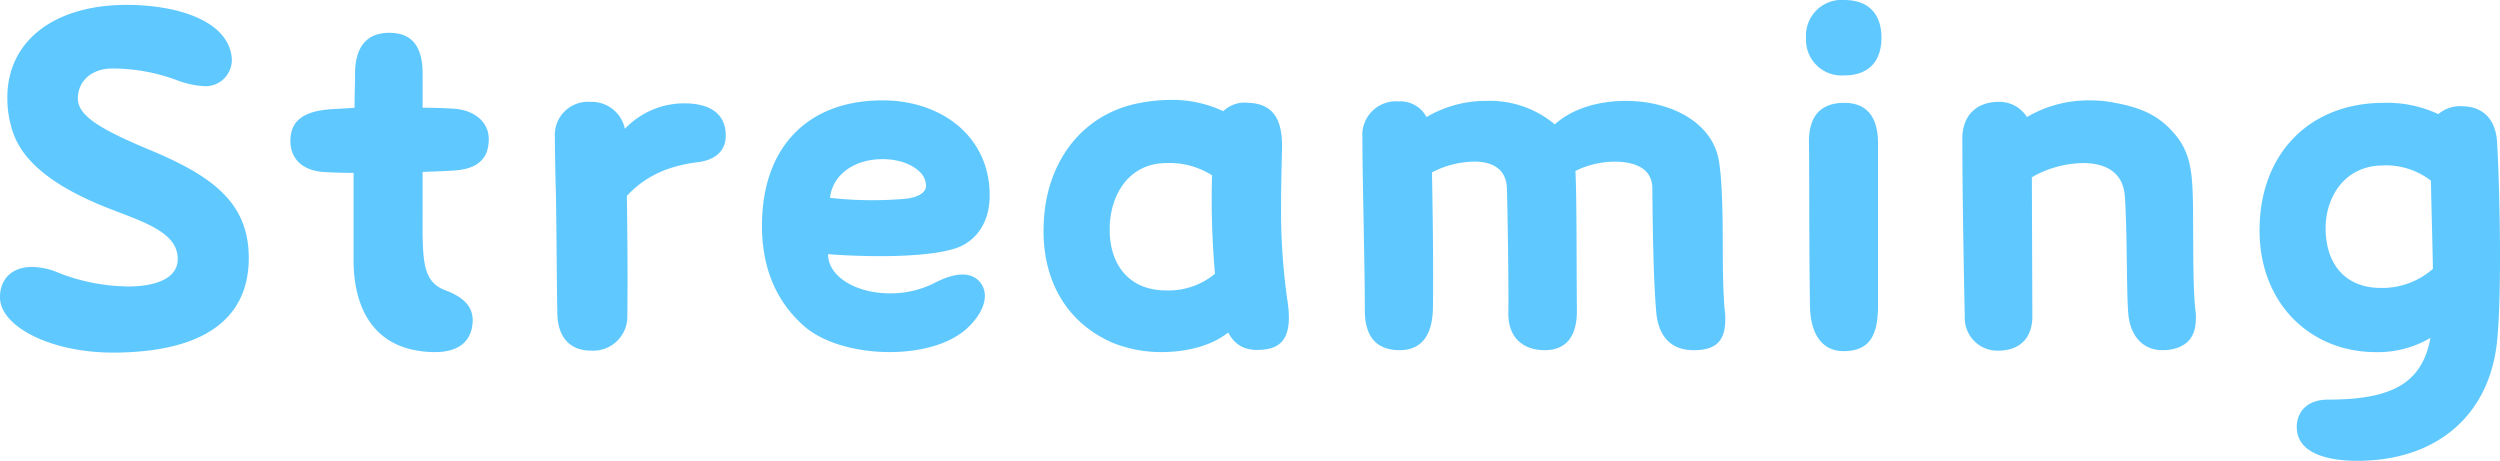 <svg xmlns="http://www.w3.org/2000/svg" width="367.56" height="67.752" viewBox="0 0 367.56 67.752"><path d="M21.528,61.56c14.76-.216,19.368-6.48,19.368-13.9,0-8.208-5.4-12.1-14.76-15.984-7.416-3.1-10.368-5.04-10.368-7.488,0-2.592,2.088-4.392,5.04-4.392a26.943,26.943,0,0,1,9.36,1.656,13.44,13.44,0,0,0,4.176.936,3.856,3.856,0,0,0,4.032-4.32c-.648-5.472-8.352-7.632-15.408-7.632-10.8,0-17.568,5.4-17.568,13.608a15.532,15.532,0,0,0,.576,4.32c1.224,4.68,5.544,8.28,12.816,11.376,5.4,2.3,11.664,3.672,11.664,8.064,0,2.88-3.312,4.032-7.272,4.032A28.857,28.857,0,0,1,13.1,49.9a10.408,10.408,0,0,0-4.032-.936c-3.024,0-4.752,1.8-4.752,4.464,0,4.248,7.344,8.136,16.7,8.136ZM66.456,34.992c2.16-.072,3.96-.144,4.824-.216,3.528-.288,4.9-1.944,4.9-4.608,0-2.448-2.016-4.248-5.112-4.464-1.08-.072-2.736-.144-4.608-.144V20.592c0-4.32-1.8-6.048-4.9-6.048s-4.968,1.8-5.04,5.832c0,1.728-.072,3.456-.072,5.184-.72.072-2.376.144-3.456.216-4.1.288-5.976,1.728-5.976,4.68,0,2.448,1.584,4.248,4.68,4.536.936.072,2.664.144,4.608.144V48.024c0,6.12,2.3,11.88,9,13.176a15.1,15.1,0,0,0,2.952.288c3.6,0,5.328-1.656,5.544-4.248.216-2.376-1.3-3.816-3.96-4.824-3.672-1.368-3.384-4.752-3.384-12.672Zm44.568-5.328c0-3.168-2.232-4.752-6.12-4.752a12.078,12.078,0,0,0-8.712,3.744A4.976,4.976,0,0,0,91.08,24.7,4.856,4.856,0,0,0,85.9,29.808c0,1.656.072,6.12.144,7.92.072,2.736.144,14.544.216,18.072.072,3.456,1.8,5.472,4.968,5.472a5.021,5.021,0,0,0,5.328-5.184c.072-6.264,0-12.384-.072-17.568,2.952-3.168,6.48-4.464,10.512-4.968C109.224,33.264,111.024,32.112,111.024,29.664ZM146.3,58.176c2.592-2.3,3.6-5.04,2.16-6.912-1.368-1.728-3.888-1.44-6.768.072a14.3,14.3,0,0,1-6.552,1.512c-4.824,0-9.072-2.376-9.072-5.76,5.4.432,16.056.648,19.8-1.3,2.592-1.368,3.96-4.032,3.96-7.344,0-8.64-7.056-13.968-15.768-13.968-10.944,0-17.712,6.84-17.712,18.432,0,6.84,2.52,11.52,6.192,14.76,2.88,2.52,7.776,3.816,12.6,3.816C139.464,61.488,143.712,60.408,146.3,58.176Zm-8.928-19.224a56.257,56.257,0,0,1-11.016-.144c.36-3.384,3.528-5.688,7.7-5.688,3.384,0,5.328,1.44,5.976,2.448a2.984,2.984,0,0,1,.432,1.44C140.472,38.016,139.392,38.736,137.376,38.952Zm56.232,14.976a92.922,92.922,0,0,1-.936-13.824c0-2.88.072-5.688.144-8.64.072-4.176-1.3-6.48-4.9-6.624a4.578,4.578,0,0,0-3.744,1.224,17.638,17.638,0,0,0-7.848-1.656,25.17,25.17,0,0,0-4.68.5c-7.56,1.512-12.6,7.488-13.68,15.408a27.567,27.567,0,0,0-.216,3.384c0,7.2,3.24,13.392,10.152,16.416a19.143,19.143,0,0,0,7.2,1.368c3.672,0,7.416-.936,9.792-2.88,1.152,2.16,2.952,2.88,5.688,2.448,2.3-.36,3.24-2.016,3.24-4.608A17,17,0,0,0,193.608,53.928Zm-26.136-10.44c0-5.184,2.88-9.792,8.352-9.792a11.631,11.631,0,0,1,6.7,1.8,123.282,123.282,0,0,0,.432,14.472,10.678,10.678,0,0,1-7.2,2.448C170.352,52.416,167.472,48.672,167.472,43.488ZM257.9,55.368c-.216-2.232-.288-5.616-.288-8.64,0-5.04-.072-10.512-.576-13.392-1.008-5.832-7.344-8.784-13.68-8.784-3.888,0-7.848,1.08-10.44,3.456a14.84,14.84,0,0,0-10.008-3.456,17.188,17.188,0,0,0-8.856,2.376,4.34,4.34,0,0,0-4.1-2.3,4.953,4.953,0,0,0-5.328,5.328c0,5.832.36,19.008.36,25.416,0,4.1,1.944,5.832,5.112,5.832,3.024,0,4.824-1.944,4.9-6.192.072-4.536,0-13.176-.144-19.944a13.679,13.679,0,0,1,6.264-1.584c2.52,0,4.608,1.008,4.752,3.816.072,1.728.288,14.76.216,18.36-.072,3.96,2.448,5.544,5.328,5.544,2.808,0,4.824-1.584,4.752-6.048-.072-5.256,0-15.984-.216-20.3a13.069,13.069,0,0,1,5.76-1.368c2.88,0,5.472.936,5.544,3.816.072,7.992.216,14.256.576,18.288.288,3.456,2.088,5.616,5.472,5.616,3.1,0,4.68-1.152,4.68-4.536A7.823,7.823,0,0,0,257.9,55.368Zm17.568-34.56c3.744,0,5.472-2.232,5.472-5.544,0-3.384-1.8-5.544-5.472-5.544a5.235,5.235,0,0,0-5.616,5.544A5.24,5.24,0,0,0,275.472,20.808Zm-.144,40.536c3.672,0,5.112-2.016,5.112-6.7V30.816c0-4.248-1.944-5.976-4.968-5.976s-5.256,1.512-5.184,5.832c.072,8.424,0,13.608.144,24.048C270.5,59.04,272.376,61.344,275.328,61.344ZM327.1,55.368c-.5-4.392-.216-14.112-.432-17.928-.144-2.88-.5-5.544-2.592-7.992-2.376-2.808-4.968-3.888-8.784-4.608a18.47,18.47,0,0,0-3.6-.36,17.813,17.813,0,0,0-9.36,2.448,4.77,4.77,0,0,0-4.176-2.232c-3.1,0-5.328,1.872-5.328,5.4,0,5.9.144,16.056.36,26.208a4.8,4.8,0,0,0,5.04,4.968h.144c3.312-.144,4.752-2.232,4.752-5.04l-.072-20.448a15.432,15.432,0,0,1,7.92-2.088c3.384.144,5.544,1.656,5.76,4.968.36,5.472.216,13.9.5,17.208.288,3.24,2.16,5.328,4.968,5.328h.576c3.1-.288,4.392-1.944,4.392-4.68A6.194,6.194,0,0,0,327.1,55.368ZM371.448,30.6c-.216-3.528-2.232-5.184-4.968-5.256a5,5,0,0,0-3.672,1.152,17.7,17.7,0,0,0-7.992-1.656c-11.16,0-18.288,7.7-18.288,18.72,0,10.944,7.632,17.928,17.064,17.928a15.2,15.2,0,0,0,8.064-2.088c-1.224,6.552-5.472,9.072-15.048,9.072-3.168,0-4.608,1.872-4.608,4.032,0,3.672,4.1,4.968,8.928,4.968,11.592,0,19.728-6.7,20.592-18.36.288-3.312.36-7.632.36-11.88C371.88,40.824,371.664,34.272,371.448,30.6Zm-25.2,13.032c-.144-4.752,2.664-9.432,8.136-9.576a10.815,10.815,0,0,1,7.344,2.232c.072,4.32.216,8.64.288,12.96a11.325,11.325,0,0,1-7.632,2.808C349.344,52.056,346.392,48.816,346.248,43.632Z" transform="translate(-4.32 -9.72)" fill="#5fc9ff"/></svg>
